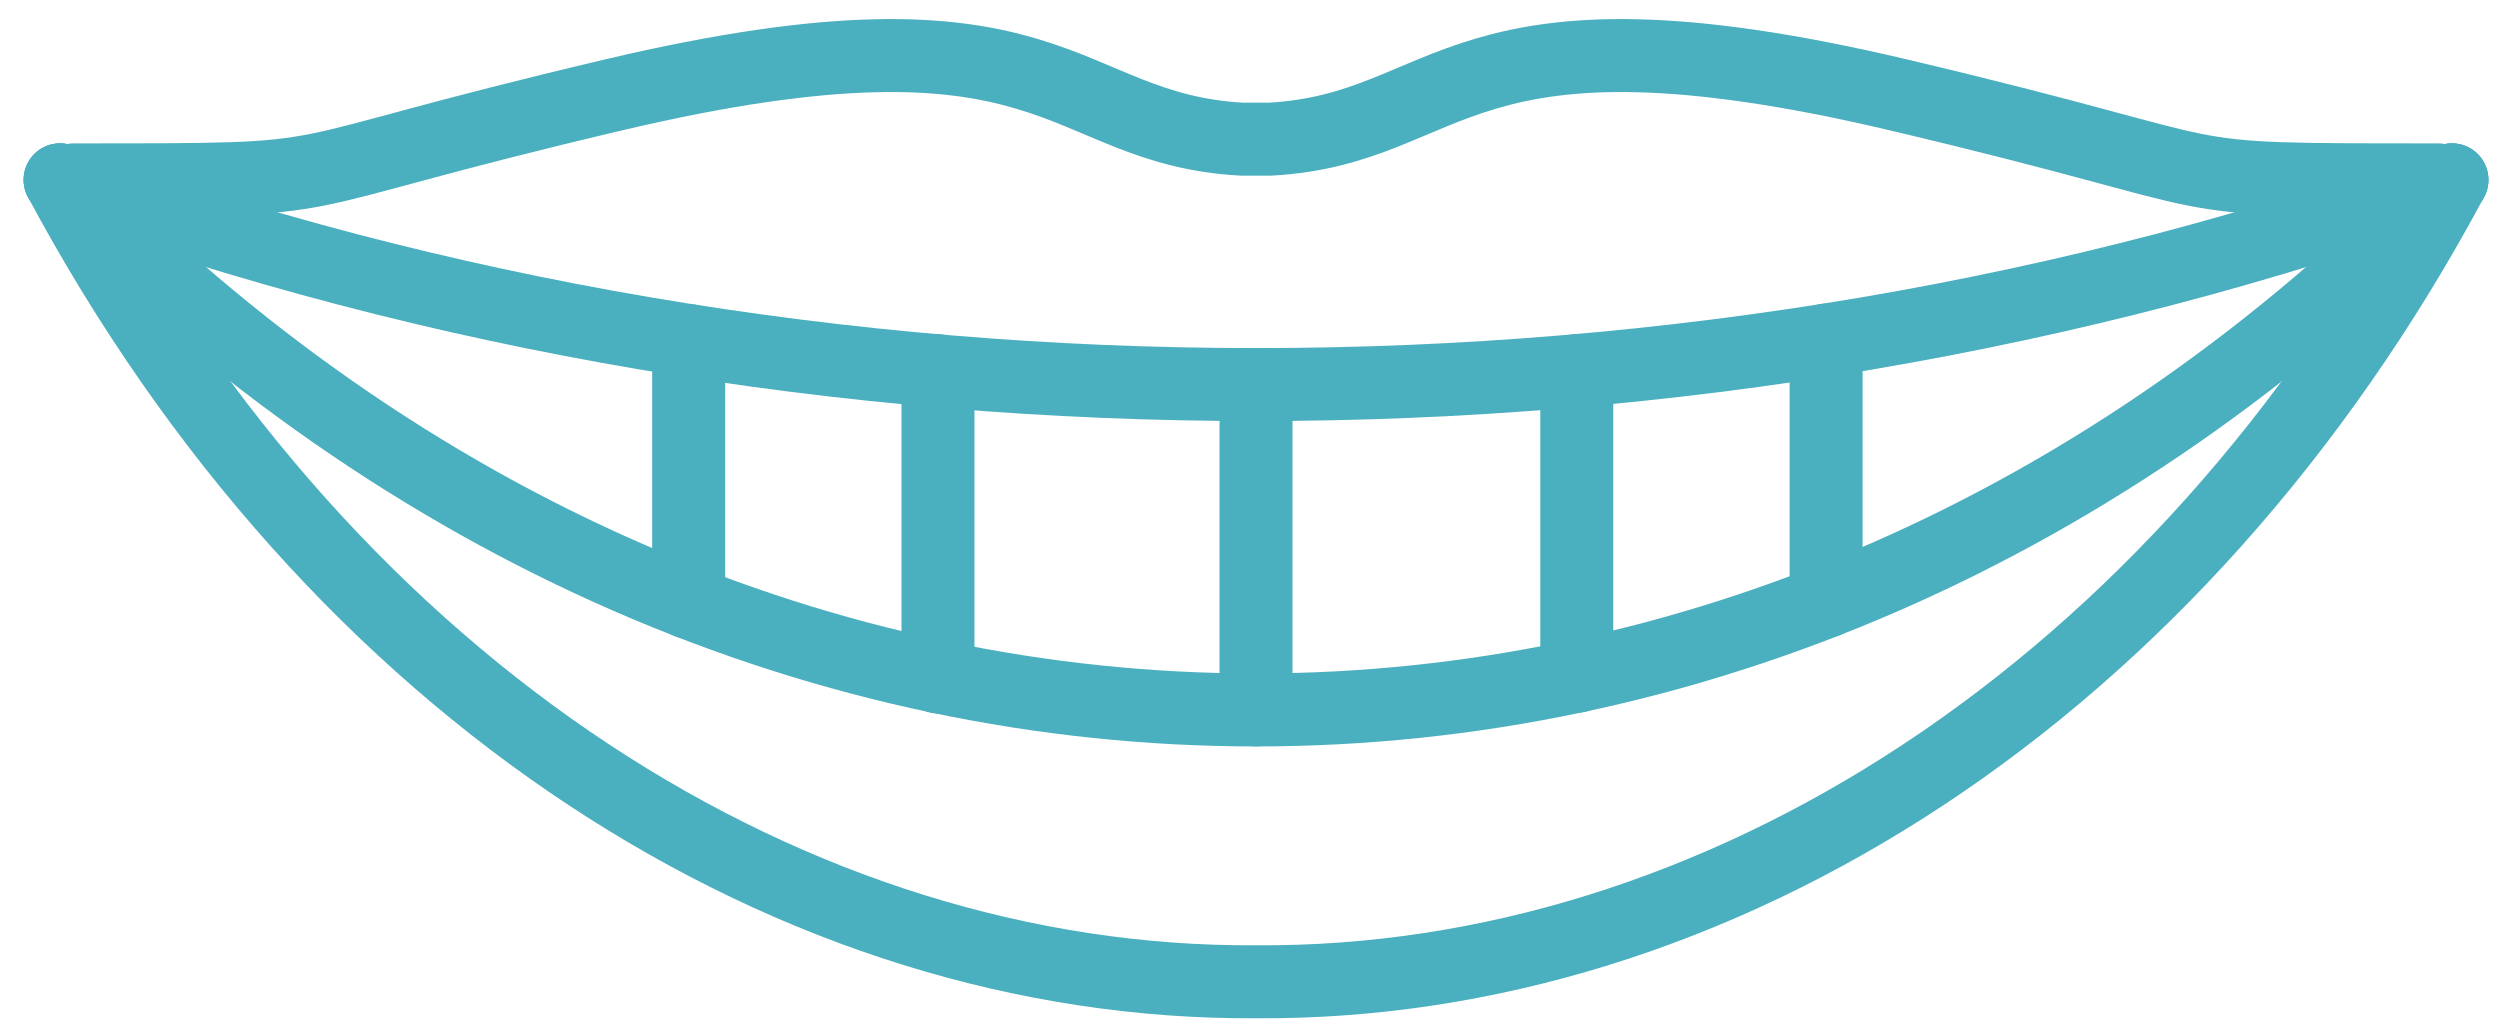<svg width="90" height="37" viewBox="0 0 90 37" fill="none" xmlns="http://www.w3.org/2000/svg">
<path d="M87.764 6.475C77.134 6.475 81.431 6.505 68.345 3.417C52.239 -0.391 52.411 4.642 45.718 5.01H44.711C38.026 4.642 38.198 -0.391 22.084 3.417C8.998 6.505 13.295 6.475 2.665 6.475" stroke="#4AAFBE" stroke-width="2.627" stroke-miterlimit="10" stroke-linecap="round" stroke-linejoin="round"/>
<path d="M88.269 6.475C61.248 16.301 29.186 16.301 2.164 6.475" stroke="#4AAFBE" stroke-width="2.627" stroke-miterlimit="10" stroke-linecap="round" stroke-linejoin="round"/>
<path d="M88.269 6.475C63.411 31.919 27.03 31.919 2.164 6.475" stroke="#4AAFBE" stroke-width="2.627" stroke-miterlimit="10" stroke-linecap="round" stroke-linejoin="round"/>
<path d="M88.269 6.475C78.361 24.977 61.789 35.457 45.217 35.344C28.645 35.449 12.073 24.977 2.164 6.475" stroke="#4AAFBE" stroke-width="2.627" stroke-miterlimit="10" stroke-linecap="round" stroke-linejoin="round"/>
<path d="M45.217 25.556V13.844" stroke="#4AAFBE" stroke-width="2.627" stroke-miterlimit="10" stroke-linecap="round" stroke-linejoin="round"/>
<path d="M56.764 24.346V13.341" stroke="#4AAFBE" stroke-width="2.627" stroke-miterlimit="10" stroke-linecap="round" stroke-linejoin="round"/>
<path d="M65.74 21.65V12.244" stroke="#4AAFBE" stroke-width="2.627" stroke-miterlimit="10" stroke-linecap="round" stroke-linejoin="round"/>
<path d="M33.767 24.369V13.348" stroke="#4AAFBE" stroke-width="2.627" stroke-miterlimit="10" stroke-linecap="round" stroke-linejoin="round"/>
<path d="M24.792 21.687V12.259" stroke="#4AAFBE" stroke-width="2.627" stroke-miterlimit="10" stroke-linecap="round" stroke-linejoin="round"/>
</svg>
